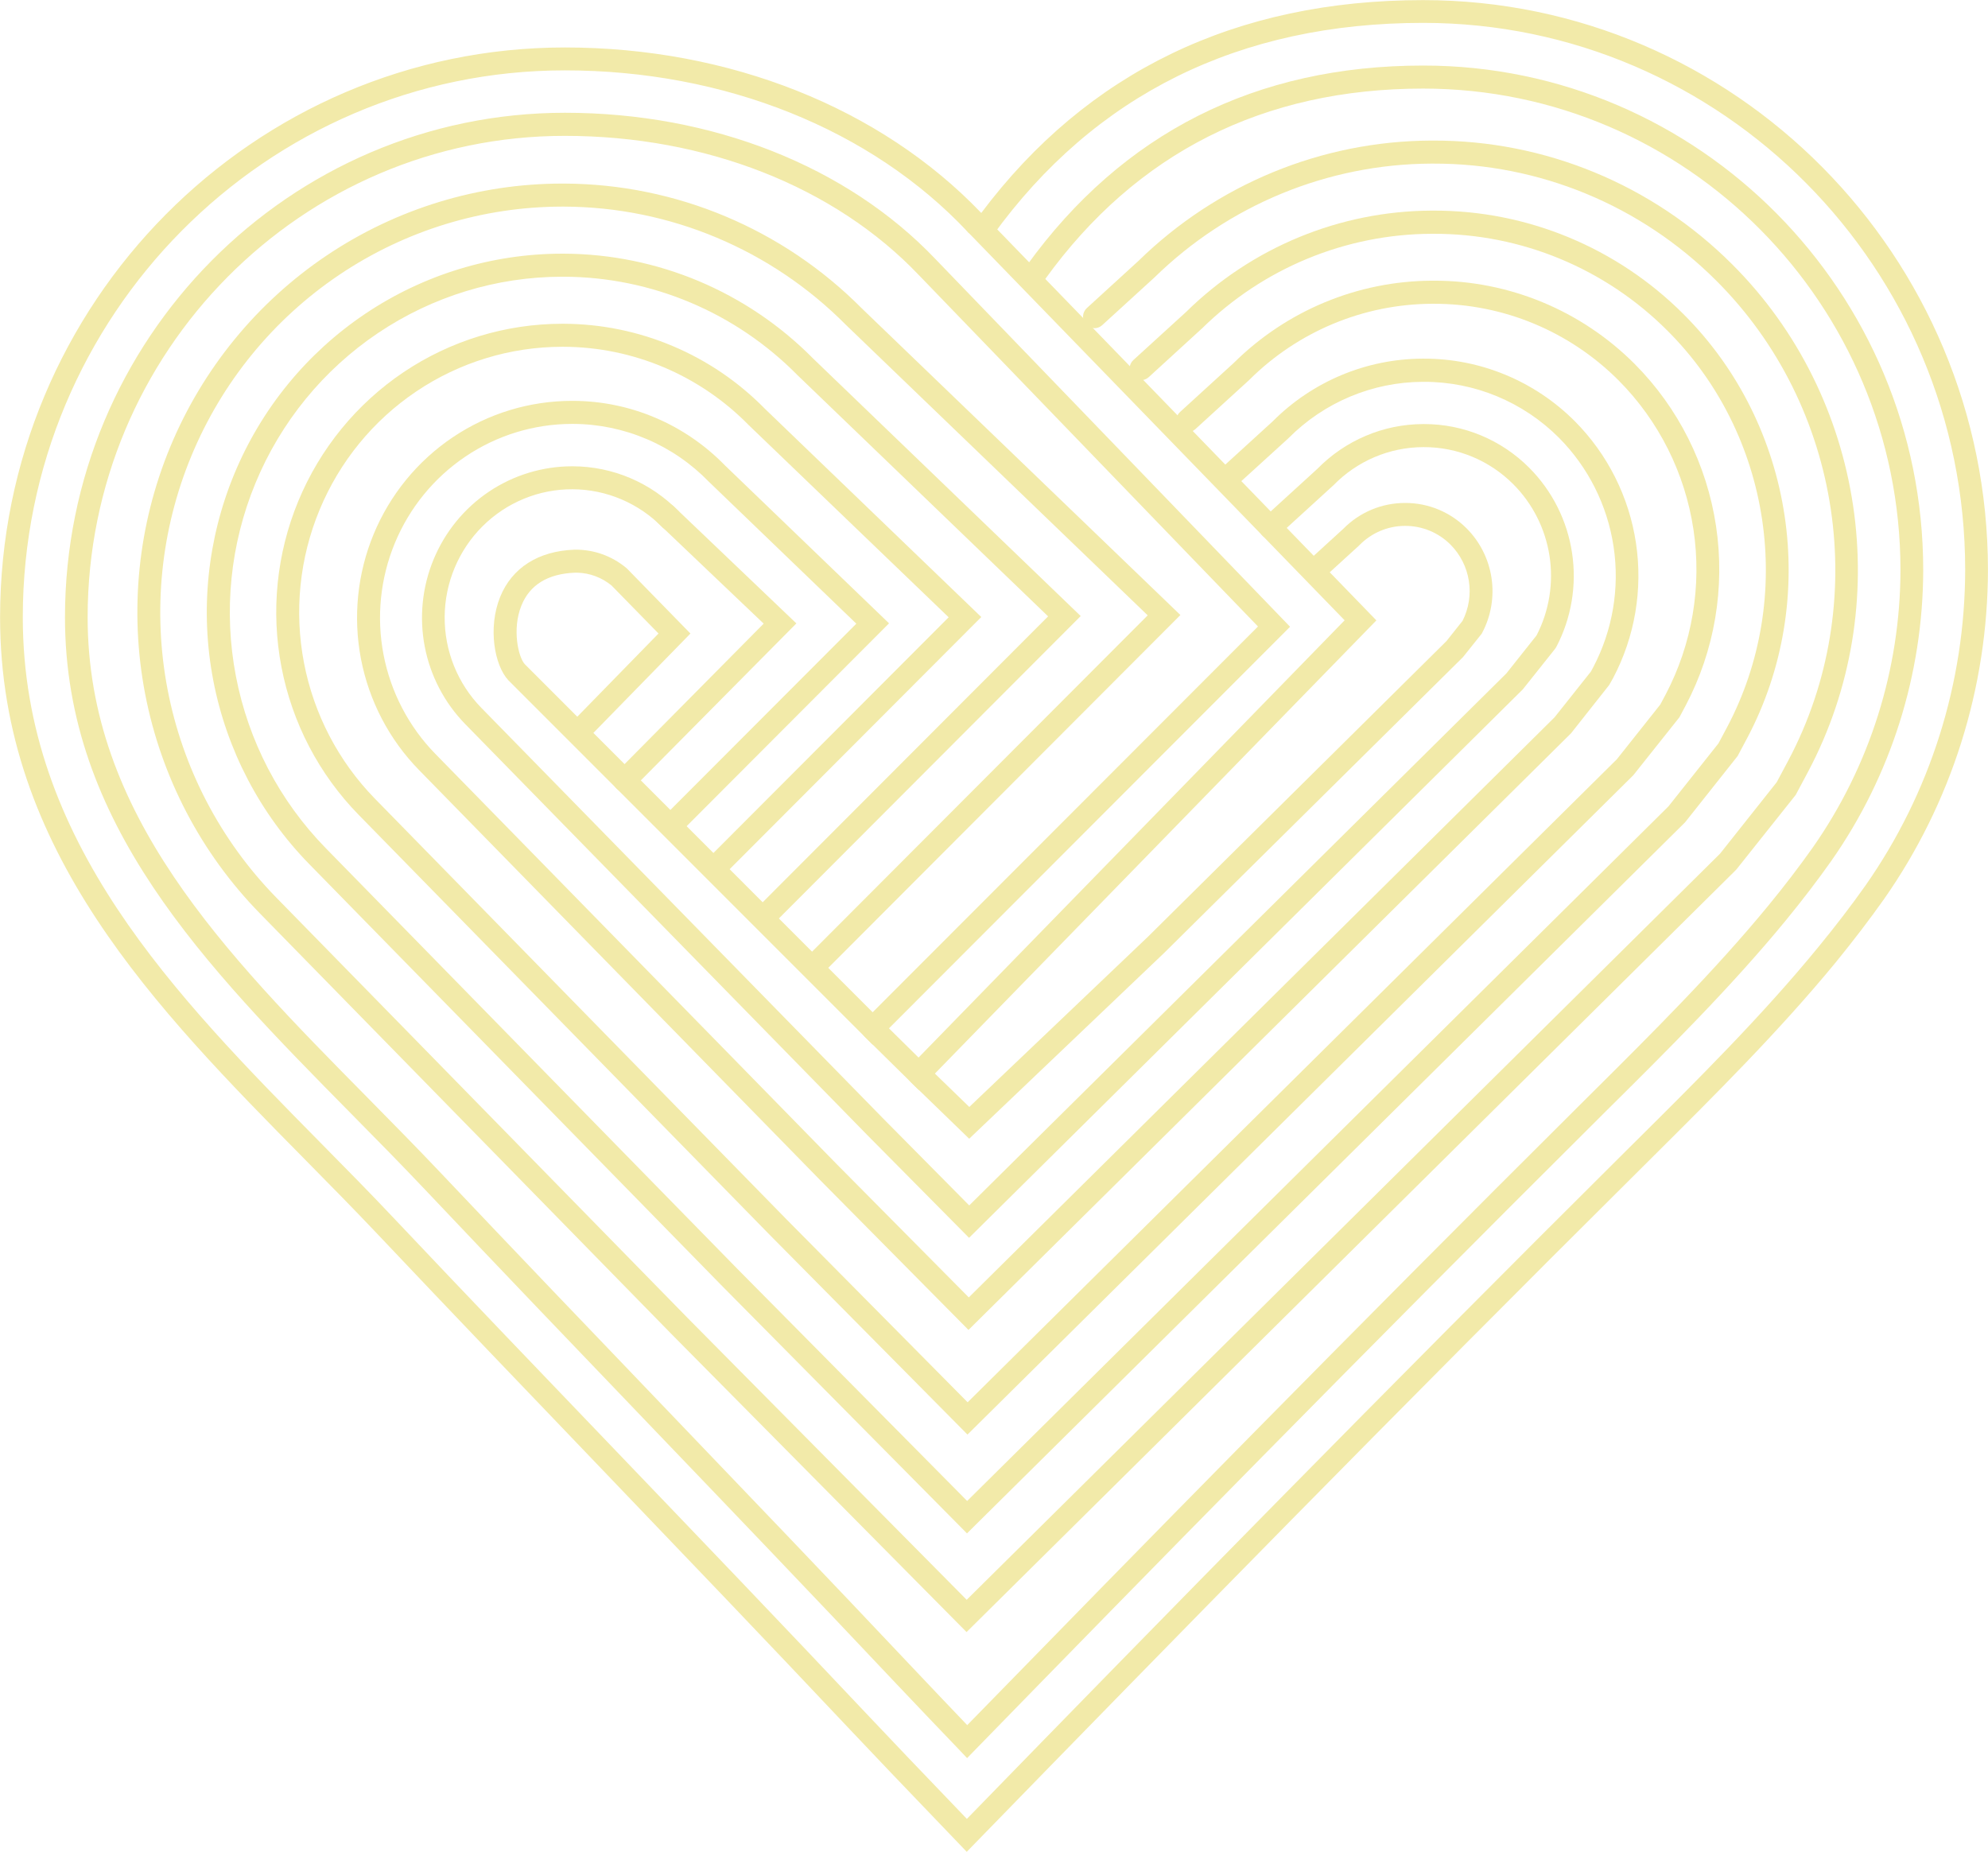 <svg width="73" height="68" viewBox="0 0 73 68" fill="none" xmlns="http://www.w3.org/2000/svg">
<g clip-path="url(#clip0_1401_8612)">
<path d="M35.499 68L34.231 66.677C33.231 65.635 32.198 64.557 31.189 63.487C28.156 60.268 25.043 57.021 22.036 53.882C19.353 51.083 16.578 48.189 13.868 45.323C13.013 44.418 12.106 43.499 11.229 42.609C5.71 37.015 0.003 31.229 0.003 22.671C0.003 11.128 9.307 1.743 20.744 1.743C26.776 1.743 32.336 3.956 36.032 7.82C39.926 2.633 45.383 0.004 52.257 0.004C63.698 0.004 72.998 9.392 72.998 20.932C72.991 25.261 71.658 29.481 69.182 33.016C68.652 33.764 68.056 34.544 67.414 35.332C65.325 37.874 62.941 40.239 60.644 42.525L60.311 42.856C51.461 51.644 42.955 60.34 35.8 67.691L35.499 68ZM20.741 2.584C9.77 2.584 0.837 11.592 0.837 22.667C0.837 30.88 6.42 36.539 11.819 42.013C12.7 42.905 13.61 43.828 14.471 44.742C17.175 47.605 19.953 50.498 22.635 53.296C25.646 56.437 28.76 59.685 31.796 62.906C32.802 63.974 33.835 65.05 34.833 66.091L35.504 66.791C42.598 59.5 50.993 50.923 59.72 42.249L60.053 41.919C62.341 39.647 64.704 37.301 66.765 34.783C67.399 34.011 67.984 33.248 68.501 32.516C70.877 29.125 72.156 25.076 72.162 20.923C72.162 9.848 63.233 0.84 52.258 0.84C45.512 0.84 40.194 3.469 36.449 8.654L36.213 8.981L35.566 8.549L35.533 8.514C31.998 4.747 26.605 2.584 20.741 2.584Z" fill="#F2EAA9"/>
<path d="M33.74 40.028L31.752 38.069C31.713 38.029 31.681 37.983 31.66 37.932C31.638 37.881 31.627 37.826 31.626 37.77C31.625 37.715 31.636 37.659 31.656 37.608C31.677 37.556 31.707 37.509 31.746 37.469C31.785 37.429 31.83 37.398 31.881 37.376C31.932 37.354 31.986 37.343 32.041 37.342C32.097 37.341 32.151 37.352 32.203 37.373C32.254 37.393 32.3 37.424 32.34 37.463L33.73 38.834L49.375 22.778L35.542 8.522C35.464 8.442 35.422 8.334 35.423 8.222C35.424 8.11 35.469 8.003 35.549 7.924C35.628 7.846 35.735 7.803 35.846 7.804C35.957 7.805 36.063 7.851 36.141 7.931L50.541 22.781L33.74 40.028Z" fill="#F2EAA9"/>
<path d="M35.512 64.559L35.214 64.244C34.573 63.576 33.733 62.696 32.914 61.831C29.869 58.6 26.755 55.35 23.742 52.208C21.06 49.41 18.29 46.52 15.588 43.663C14.71 42.735 13.797 41.809 12.913 40.914C7.497 35.423 2.386 30.237 2.386 22.667C2.386 12.451 10.622 4.141 20.746 4.141C26.138 4.141 31.094 6.096 34.343 9.506L47.372 23.015L32.044 38.361L18.668 24.981C18.154 24.432 17.91 23.047 18.366 21.919C18.8 20.85 19.767 20.234 21.091 20.185C21.788 20.171 22.466 20.41 23.002 20.86L23.037 20.892L25.353 23.264L21.81 26.892C21.803 26.9 21.796 26.906 21.789 26.913L32.044 37.171L46.194 23.005L33.736 10.097C30.643 6.85 25.907 4.989 20.741 4.989C11.079 4.986 3.218 12.917 3.218 22.667C3.218 29.887 8.215 34.955 13.507 40.318C14.393 41.218 15.31 42.146 16.193 43.08C18.898 45.936 21.663 48.825 24.34 51.617C27.356 54.765 30.476 58.018 33.522 61.249C34.216 61.984 34.928 62.731 35.517 63.348C41.622 57.086 49.639 48.901 58.049 40.538L58.381 40.208C60.625 37.978 62.946 35.674 64.933 33.255C65.53 32.529 66.077 31.812 66.562 31.127C68.654 28.144 69.78 24.582 69.786 20.928C69.781 11.179 61.92 3.253 52.258 3.253C46.398 3.253 41.729 5.607 38.378 10.25C38.345 10.295 38.304 10.333 38.258 10.362C38.211 10.391 38.159 10.41 38.104 10.419C38.05 10.428 37.994 10.425 37.941 10.412C37.888 10.399 37.837 10.376 37.793 10.343C37.748 10.311 37.711 10.269 37.682 10.222C37.653 10.175 37.634 10.122 37.626 10.067C37.617 10.012 37.619 9.957 37.632 9.903C37.645 9.849 37.668 9.798 37.701 9.753C41.218 4.879 46.116 2.407 52.261 2.407C62.385 2.407 70.621 10.718 70.621 20.933C70.614 24.761 69.434 28.492 67.243 31.617C66.747 32.32 66.186 33.052 65.579 33.794C63.565 36.246 61.228 38.566 58.964 40.81L58.637 41.136C50.093 49.636 41.951 57.951 35.814 64.249L35.512 64.559ZM21.187 21.029H21.122C20.119 21.066 19.452 21.474 19.146 22.238C18.798 23.098 19.032 24.134 19.271 24.39L21.199 26.319L21.217 26.299L24.181 23.263L22.459 21.503C22.1 21.205 21.651 21.038 21.187 21.029Z" fill="#F2EAA9"/>
<path d="M22.935 29.077C22.852 29.078 22.77 29.054 22.701 29.008C22.631 28.962 22.577 28.896 22.545 28.818C22.513 28.74 22.505 28.655 22.522 28.573C22.539 28.49 22.58 28.415 22.64 28.356L28.042 22.9L24.16 19.204C24.119 19.166 24.087 19.12 24.065 19.069C24.043 19.018 24.03 18.964 24.029 18.908C24.027 18.853 24.037 18.797 24.056 18.746C24.076 18.694 24.105 18.646 24.143 18.606C24.181 18.566 24.227 18.533 24.277 18.511C24.327 18.488 24.381 18.476 24.436 18.474C24.491 18.473 24.546 18.482 24.597 18.502C24.649 18.522 24.696 18.552 24.736 18.59L29.243 22.892L23.232 28.959C23.192 28.997 23.146 29.027 23.095 29.048C23.044 29.068 22.99 29.078 22.935 29.077Z" fill="#F2EAA9"/>
<path d="M35.492 59.931L24.667 48.998L9.541 33.539C7.38 31.33 5.915 28.525 5.329 25.478C4.744 22.431 5.064 19.277 6.25 16.413C7.437 13.549 9.436 11.102 11.996 9.381C14.557 7.661 17.564 6.742 20.641 6.741H20.717C24.818 6.755 28.747 8.403 31.649 11.327L43.345 22.584L30.23 35.725C30.191 35.764 30.145 35.795 30.094 35.816C30.043 35.837 29.988 35.848 29.933 35.848C29.878 35.847 29.824 35.836 29.773 35.815C29.723 35.793 29.677 35.762 29.638 35.723C29.599 35.683 29.568 35.636 29.548 35.585C29.527 35.534 29.516 35.479 29.516 35.423C29.517 35.368 29.528 35.313 29.549 35.262C29.57 35.211 29.601 35.164 29.64 35.125L42.144 22.596L31.064 11.931C28.317 9.162 24.597 7.6 20.714 7.587H20.641C17.73 7.59 14.884 8.46 12.462 10.089C10.04 11.718 8.149 14.033 7.027 16.743C5.904 19.453 5.601 22.438 6.154 25.321C6.708 28.205 8.093 30.859 10.137 32.951L25.261 48.408L35.497 58.746L63.162 31.346L65.242 28.723L65.658 27.943C68.731 22.171 67.645 14.912 63.019 10.303C60.255 7.54 56.519 5.996 52.629 6.008H52.552C48.755 6.025 45.112 7.525 42.387 10.193L42.377 10.202L40.47 11.943C40.388 12.018 40.279 12.057 40.167 12.051C40.056 12.045 39.952 11.995 39.878 11.912C39.803 11.828 39.764 11.718 39.77 11.606C39.776 11.494 39.826 11.389 39.909 11.313L41.804 9.581C44.683 6.764 48.53 5.181 52.54 5.162H52.62C56.732 5.149 60.68 6.781 63.601 9.701C68.489 14.571 69.633 22.236 66.391 28.342L65.939 29.19L63.762 31.926L63.658 32.031L35.492 59.931Z" fill="#F2EAA9"/>
<path d="M35.508 56.307L26.471 47.177L11.356 31.731C9.548 29.883 8.322 27.537 7.832 24.988C7.342 22.439 7.611 19.801 8.603 17.405C9.595 15.009 11.267 12.963 13.409 11.524C15.551 10.084 18.067 9.316 20.64 9.315H20.711C24.147 9.328 27.438 10.714 29.863 13.17L39.684 22.622L28.432 33.895C28.354 33.974 28.247 34.018 28.136 34.018C28.025 34.018 27.919 33.973 27.84 33.894C27.762 33.814 27.718 33.706 27.718 33.594C27.718 33.482 27.763 33.375 27.842 33.296L38.487 22.633L29.282 13.774C27.01 11.472 23.927 10.173 20.707 10.161H20.639C18.232 10.164 15.88 10.885 13.877 12.232C11.874 13.58 10.311 15.494 9.383 17.735C8.455 19.976 8.204 22.444 8.662 24.828C9.119 27.212 10.264 29.407 11.954 31.137L27.066 46.583L35.514 55.117L61.266 29.611L63.103 27.297L63.408 26.725C65.949 21.946 65.05 15.946 61.224 12.138C58.941 9.853 55.853 8.576 52.638 8.585H52.566C49.412 8.597 46.387 9.846 44.13 12.068L44.118 12.078L42.179 13.852C42.096 13.927 41.987 13.966 41.876 13.96C41.765 13.954 41.66 13.904 41.586 13.82C41.511 13.737 41.473 13.627 41.479 13.515C41.485 13.403 41.534 13.297 41.617 13.222L43.552 11.457C45.962 9.084 49.193 7.749 52.56 7.734H52.635C56.072 7.724 59.372 9.089 61.813 11.53C65.902 15.604 66.861 22.016 64.147 27.122L63.806 27.762L61.876 30.197L35.508 56.307Z" fill="#F2EAA9"/>
<path d="M35.526 52.679L28.275 45.356L13.172 29.923C11.717 28.437 10.73 26.549 10.336 24.498C9.941 22.448 10.157 20.325 10.955 18.397C11.754 16.47 13.099 14.823 14.822 13.665C16.546 12.508 18.57 11.89 20.64 11.889H20.704C22.078 11.894 23.437 12.172 24.704 12.708C25.972 13.243 27.122 14.026 28.088 15.011L36.033 22.658L26.638 32.072C26.599 32.111 26.553 32.142 26.502 32.163C26.451 32.185 26.397 32.195 26.341 32.195C26.287 32.195 26.232 32.184 26.181 32.162C26.13 32.141 26.084 32.11 26.046 32.07C26.007 32.031 25.976 31.984 25.955 31.933C25.934 31.881 25.924 31.826 25.924 31.771C25.924 31.715 25.935 31.66 25.956 31.609C25.977 31.558 26.009 31.511 26.048 31.472L34.835 22.667L27.498 15.615C26.609 14.707 25.55 13.985 24.384 13.491C23.217 12.996 21.965 12.739 20.7 12.734H20.639C18.735 12.736 16.873 13.306 15.289 14.372C13.704 15.438 12.467 16.952 11.733 18.726C10.998 20.499 10.8 22.451 11.162 24.338C11.524 26.224 12.431 27.961 13.768 29.329L28.87 44.765L35.532 51.493L59.37 27.882L60.966 25.872L61.16 25.508C62.137 23.652 62.496 21.527 62.185 19.449C61.874 17.37 60.909 15.448 59.432 13.965C57.628 12.159 55.188 11.149 52.647 11.155H52.582C50.073 11.166 47.667 12.168 45.879 13.945L45.867 13.957L43.891 15.761C43.85 15.798 43.802 15.827 43.75 15.845C43.698 15.864 43.643 15.872 43.588 15.869C43.533 15.866 43.479 15.852 43.429 15.828C43.379 15.804 43.335 15.771 43.298 15.729C43.261 15.688 43.233 15.64 43.214 15.587C43.196 15.535 43.188 15.479 43.191 15.424C43.194 15.368 43.207 15.314 43.231 15.263C43.255 15.213 43.288 15.168 43.329 15.131L45.299 13.332C47.242 11.404 49.854 10.319 52.579 10.307H52.647C55.409 10.3 58.062 11.399 60.023 13.362C61.627 14.973 62.676 17.062 63.014 19.321C63.352 21.579 62.962 23.888 61.9 25.905L61.668 26.34L59.975 28.468L35.526 52.679Z" fill="#F2EAA9"/>
<path d="M35.563 48.836L30.137 43.356L15.386 28.276C14.293 27.158 13.552 25.739 13.255 24.197C12.959 22.656 13.122 21.06 13.722 19.611C14.322 18.163 15.334 16.925 16.629 16.055C17.924 15.184 19.446 14.72 21.002 14.72H21.053C22.09 14.724 23.116 14.935 24.071 15.342C25.026 15.748 25.892 16.342 26.619 17.088L32.646 22.889L25.191 30.36C25.112 30.439 25.005 30.483 24.894 30.483C24.783 30.482 24.676 30.437 24.598 30.358C24.52 30.278 24.476 30.17 24.476 30.058C24.477 29.946 24.521 29.838 24.6 29.759L31.445 22.902L26.032 17.692C25.382 17.022 24.607 16.489 23.752 16.125C22.896 15.76 21.978 15.57 21.049 15.566H21.002C19.612 15.567 18.253 15.983 17.096 16.762C15.939 17.54 15.036 18.646 14.5 19.94C13.964 21.235 13.819 22.66 14.083 24.037C14.348 25.415 15.009 26.683 15.985 27.682L30.736 42.76L35.574 47.642L57.084 26.34L58.419 24.66L58.505 24.5C59.217 23.144 59.479 21.593 59.252 20.076C59.024 18.558 58.32 17.155 57.242 16.072C55.925 14.754 54.143 14.017 52.288 14.021H52.24C50.393 14.029 48.623 14.772 47.316 16.088L47.302 16.102L45.326 17.9C45.243 17.976 45.134 18.015 45.023 18.009C44.912 18.003 44.807 17.953 44.733 17.869C44.658 17.786 44.619 17.676 44.625 17.564C44.631 17.451 44.681 17.346 44.763 17.271L46.728 15.478C48.19 14.008 50.166 13.179 52.23 13.17H52.283C54.358 13.165 56.351 13.99 57.825 15.465C59.031 16.676 59.82 18.246 60.074 19.944C60.328 21.642 60.035 23.377 59.237 24.893L59.091 25.152L57.689 26.927L35.563 48.836Z" fill="#F2EAA9"/>
<path d="M35.584 45.454L31.827 41.66L17.081 26.587C16.319 25.806 15.802 24.816 15.596 23.74C15.39 22.664 15.504 21.55 15.923 20.539C16.342 19.528 17.047 18.664 17.951 18.056C18.855 17.449 19.917 17.124 21.003 17.123H21.039C21.763 17.125 22.479 17.273 23.146 17.556C23.813 17.84 24.418 18.255 24.925 18.776C24.964 18.815 24.994 18.862 25.015 18.913C25.036 18.965 25.046 19.02 25.046 19.075C25.046 19.131 25.034 19.186 25.013 19.237C24.992 19.288 24.961 19.334 24.921 19.373C24.882 19.412 24.836 19.443 24.785 19.464C24.734 19.485 24.68 19.495 24.625 19.495C24.57 19.495 24.515 19.483 24.464 19.462C24.414 19.44 24.368 19.409 24.329 19.369C23.459 18.479 22.273 17.974 21.034 17.966C19.794 17.957 18.602 18.446 17.72 19.324C16.837 20.203 16.337 21.399 16.328 22.649C16.32 23.9 16.804 25.103 17.675 25.993L32.421 41.063L35.59 44.264L55.315 24.728L56.424 23.331C56.886 22.435 57.052 21.414 56.899 20.416C56.745 19.418 56.28 18.495 55.57 17.783C54.698 16.907 53.518 16.417 52.288 16.419H52.257C51.643 16.421 51.035 16.546 50.47 16.787C49.904 17.028 49.392 17.38 48.962 17.822L48.945 17.837L46.928 19.678C46.887 19.715 46.84 19.744 46.788 19.762C46.736 19.781 46.681 19.789 46.626 19.786C46.57 19.783 46.517 19.769 46.467 19.745C46.417 19.721 46.372 19.688 46.336 19.646C46.299 19.605 46.27 19.557 46.252 19.505C46.233 19.452 46.225 19.396 46.228 19.341C46.231 19.285 46.245 19.231 46.269 19.181C46.292 19.131 46.326 19.086 46.367 19.048L48.374 17.216C48.881 16.698 49.485 16.286 50.15 16.004C50.815 15.721 51.529 15.575 52.251 15.572H52.289C53.738 15.569 55.13 16.148 56.157 17.18C56.999 18.026 57.55 19.122 57.727 20.308C57.905 21.494 57.701 22.705 57.144 23.764L57.101 23.828L55.919 25.313L35.584 45.454Z" fill="#F2EAA9"/>
<path d="M35.589 41.815L33.443 39.736C33.363 39.658 33.317 39.552 33.315 39.44C33.312 39.328 33.354 39.219 33.431 39.138C33.508 39.057 33.614 39.011 33.725 39.008C33.836 39.006 33.943 39.048 34.023 39.126L35.593 40.648L42.165 34.386L53.117 23.539L53.705 22.798C53.935 22.344 54.016 21.829 53.936 21.326C53.857 20.823 53.621 20.358 53.263 19.999C52.821 19.556 52.222 19.309 51.599 19.311H51.581C51.27 19.313 50.964 19.376 50.678 19.498C50.393 19.62 50.134 19.798 49.916 20.021L49.899 20.038L48.795 21.045C48.754 21.083 48.706 21.111 48.655 21.13C48.603 21.148 48.547 21.156 48.492 21.154C48.437 21.151 48.383 21.137 48.334 21.113C48.284 21.089 48.239 21.055 48.203 21.014C48.166 20.973 48.137 20.924 48.119 20.872C48.1 20.819 48.093 20.764 48.095 20.708C48.098 20.653 48.112 20.598 48.136 20.548C48.159 20.498 48.193 20.453 48.234 20.416L49.329 19.416C49.624 19.116 49.975 18.879 50.361 18.716C50.748 18.554 51.162 18.47 51.581 18.469H51.601C52.445 18.467 53.255 18.802 53.854 19.402C54.345 19.894 54.665 20.532 54.769 21.223C54.872 21.913 54.753 22.618 54.428 23.234L54.41 23.268L53.723 24.128L42.745 34.995L35.589 41.815Z" fill="#F2EAA9"/>
</g>
<defs>
<clipPath id="clip0_1401_8612">
<rect width="73" height="68" fill="white"/>
</clipPath>
</defs>
</svg>
